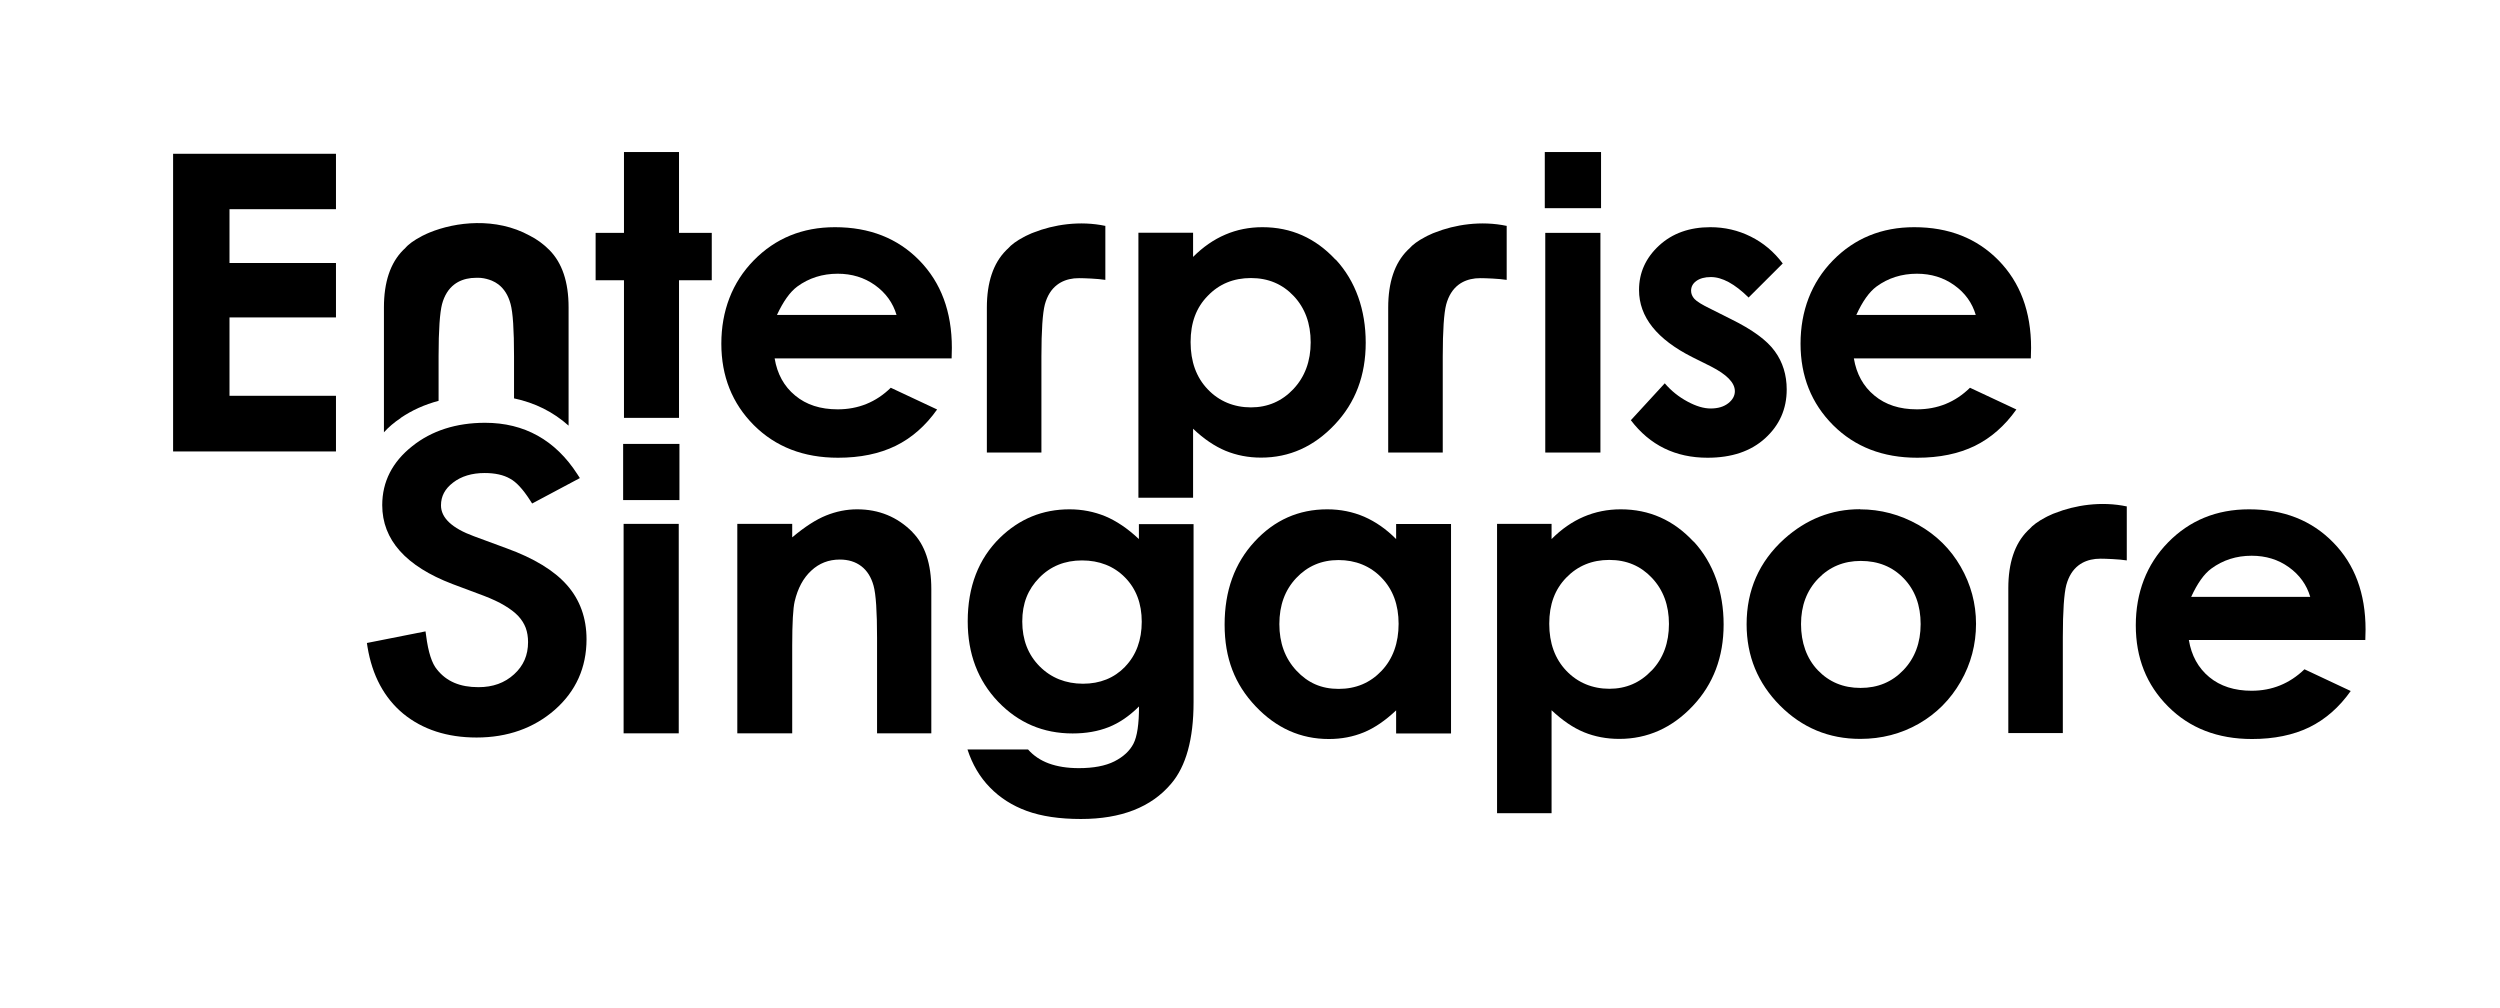 <svg width="129" height="52" viewBox="0 0 129 52" fill="none" xmlns="http://www.w3.org/2000/svg">
<path d="M8.932 7.935H17.336V10.794H11.842V13.571H17.336V16.379H11.842V20.423H17.336V23.295H8.932V7.935Z" fill="black"/>
<path d="M49.109 18.492H39.971C40.104 19.295 40.456 19.938 41.03 20.409C41.604 20.887 42.332 21.122 43.226 21.122C44.284 21.122 45.203 20.753 45.964 20.008L48.355 21.129C47.756 21.976 47.042 22.6 46.211 23.008C45.375 23.415 44.387 23.619 43.244 23.619C41.464 23.619 40.021 23.058 38.898 21.938C37.782 20.817 37.221 19.416 37.221 17.734C37.221 16.053 37.775 14.576 38.893 13.436C40.009 12.296 41.407 11.723 43.084 11.723C44.871 11.723 46.321 12.296 47.437 13.436C48.554 14.576 49.116 16.079 49.116 17.951L49.104 18.492H49.109ZM46.263 16.257C46.079 15.627 45.702 15.111 45.153 14.716C44.597 14.321 43.96 14.124 43.226 14.124C42.435 14.124 41.738 14.347 41.139 14.786C40.762 15.066 40.418 15.55 40.091 16.251H46.256L46.263 16.257Z" fill="black"/>
<path d="M35.037 12.016V7.845H32.197V12.016H30.734V14.461H32.197V21.562H35.037V14.461H36.727V12.016H35.037Z" fill="black"/>
<path d="M57.049 11.659C55.714 11.372 54.349 11.595 53.34 11.996C53.265 12.022 53.188 12.054 53.111 12.092C53.086 12.105 53.066 12.111 53.041 12.124C52.964 12.156 52.894 12.194 52.824 12.232C52.459 12.423 52.172 12.633 52 12.837C52 12.837 51.937 12.888 51.912 12.92C51.254 13.582 50.922 14.569 50.922 15.875V23.351H53.737V18.397C53.737 17.047 53.8 16.148 53.915 15.709C54.037 15.263 54.246 14.926 54.548 14.697C54.79 14.512 55.083 14.403 55.422 14.365C55.511 14.365 55.594 14.353 55.684 14.353C55.926 14.353 56.647 14.378 57.036 14.442V11.665L57.049 11.659Z" fill="black"/>
<path d="M77.758 11.659C76.423 11.372 75.058 11.595 74.049 11.996C73.972 12.022 73.897 12.054 73.82 12.092C73.795 12.105 73.775 12.111 73.75 12.124C73.673 12.156 73.603 12.194 73.533 12.232C73.168 12.423 72.881 12.633 72.709 12.837C72.709 12.837 72.646 12.888 72.62 12.92C71.963 13.582 71.631 14.569 71.631 15.875V23.351H74.446V18.397C74.446 17.047 74.509 16.148 74.624 15.709C74.746 15.263 74.956 14.926 75.255 14.697C75.497 14.512 75.792 14.403 76.131 14.365C76.219 14.365 76.303 14.353 76.391 14.353C76.635 14.353 77.356 14.378 77.745 14.442V11.665L77.758 11.659Z" fill="black"/>
<path d="M79.736 12.016H82.582V23.351H79.736V12.016Z" fill="black"/>
<path d="M91.989 13.595L90.227 15.353C89.513 14.646 88.862 14.296 88.281 14.296C87.963 14.296 87.714 14.366 87.529 14.499C87.344 14.633 87.26 14.805 87.26 15.002C87.26 15.155 87.317 15.295 87.432 15.423C87.547 15.55 87.829 15.729 88.281 15.945L89.321 16.467C90.419 17.009 91.173 17.556 91.58 18.123C91.989 18.683 92.194 19.346 92.194 20.097C92.194 21.103 91.823 21.938 91.083 22.613C90.342 23.288 89.354 23.619 88.109 23.619C86.456 23.619 85.136 22.976 84.152 21.683L85.902 19.779C86.234 20.167 86.623 20.479 87.075 20.721C87.522 20.963 87.918 21.078 88.268 21.078C88.645 21.078 88.945 20.989 89.174 20.811C89.404 20.632 89.519 20.422 89.519 20.186C89.519 19.747 89.104 19.327 88.281 18.906L87.325 18.429C85.493 17.505 84.574 16.352 84.574 14.964C84.574 14.073 84.918 13.308 85.607 12.672C86.296 12.035 87.184 11.723 88.256 11.723C88.99 11.723 89.686 11.882 90.337 12.207C90.988 12.531 91.535 12.99 91.989 13.595Z" fill="black"/>
<path d="M104.798 18.492H95.659C95.793 19.295 96.145 19.938 96.719 20.409C97.293 20.887 98.02 21.122 98.913 21.122C99.979 21.122 100.892 20.753 101.651 20.008L104.045 21.129C103.445 21.976 102.73 22.6 101.901 23.008C101.065 23.415 100.076 23.619 98.933 23.619C97.153 23.619 95.711 23.058 94.588 21.938C93.47 20.817 92.908 19.416 92.908 17.734C92.908 16.053 93.464 14.576 94.58 13.436C95.698 12.296 97.096 11.723 98.773 11.723C100.56 11.723 102.008 12.296 103.126 13.436C104.242 14.576 104.804 16.079 104.804 17.951L104.791 18.492H104.798ZM101.951 16.257C101.766 15.627 101.396 15.111 100.84 14.716C100.286 14.321 99.647 14.124 98.913 14.124C98.122 14.124 97.426 14.347 96.827 14.786C96.45 15.066 96.105 15.55 95.786 16.251H101.951V16.257Z" fill="black"/>
<path d="M82.614 7.845H79.711V10.742H82.614V7.845Z" fill="black"/>
<path d="M22.631 23.326V23.244C22.599 23.269 22.569 23.301 22.537 23.326H22.631Z" fill="black"/>
<path d="M20.679 21.562C21.26 21.167 21.91 20.875 22.631 20.683V18.378C22.631 17.028 22.696 16.13 22.81 15.691C22.931 15.245 23.142 14.907 23.442 14.678C23.684 14.493 23.978 14.385 24.316 14.347C24.405 14.34 24.488 14.334 24.585 14.334C24.617 14.334 24.655 14.334 24.687 14.334C24.732 14.334 24.775 14.334 24.814 14.34C25.012 14.359 25.197 14.41 25.376 14.48C25.496 14.531 25.611 14.595 25.713 14.672C26.013 14.901 26.225 15.238 26.345 15.684C26.467 16.13 26.524 17.021 26.524 18.372V20.556C27.603 20.785 28.541 21.25 29.339 21.963V15.856C29.339 14.55 29.008 13.57 28.349 12.901C28.037 12.589 27.698 12.341 27.328 12.156C25.586 11.201 23.512 11.443 22.154 12.003C22.102 12.022 22.052 12.048 22.007 12.067C21.93 12.099 21.852 12.137 21.782 12.175C21.77 12.181 21.75 12.194 21.738 12.201C21.361 12.398 21.068 12.608 20.889 12.825C20.889 12.825 20.826 12.876 20.799 12.908C20.142 13.57 19.811 14.557 19.811 15.862V22.307C20.047 22.046 20.334 21.798 20.672 21.575L20.679 21.562Z" fill="black"/>
<path d="M68.913 13.398C67.88 12.283 66.622 11.723 65.142 11.723C64.46 11.723 63.822 11.85 63.228 12.105C62.628 12.36 62.072 12.748 61.563 13.257V12.009H58.742V25.682H61.563V22.122C62.117 22.651 62.679 23.027 63.24 23.262C63.802 23.492 64.408 23.613 65.067 23.613C66.534 23.613 67.797 23.046 68.868 21.912C69.942 20.779 70.471 19.371 70.471 17.684C70.471 15.996 69.954 14.506 68.921 13.391L68.913 13.398ZM66.744 20.072C66.15 20.702 65.416 21.021 64.548 21.021C63.682 21.021 62.908 20.709 62.322 20.091C61.728 19.473 61.435 18.658 61.435 17.652C61.435 16.645 61.728 15.868 62.322 15.264C62.908 14.652 63.655 14.347 64.548 14.347C65.442 14.347 66.175 14.659 66.757 15.276C67.338 15.894 67.631 16.69 67.631 17.664C67.631 18.639 67.331 19.448 66.737 20.078L66.744 20.072Z" fill="black"/>
<path d="M35.059 22.906H32.154V25.804H35.059V22.906Z" fill="black"/>
<path d="M47.08 27.453C46.302 26.67 45.351 26.281 44.228 26.281C43.679 26.281 43.149 26.389 42.627 26.599C42.103 26.81 41.522 27.186 40.878 27.727V27.033H38.045V37.84H40.878V33.318C40.878 32.147 40.923 31.382 41.005 31.032C41.165 30.357 41.445 29.828 41.861 29.446C42.268 29.064 42.76 28.873 43.334 28.873C43.776 28.873 44.145 28.988 44.445 29.217C44.744 29.446 44.956 29.784 45.076 30.223C45.198 30.663 45.256 31.561 45.256 32.904V37.84H48.056V30.395C48.056 29.096 47.732 28.115 47.075 27.453H47.08Z" fill="black"/>
<path d="M35.023 27.032H32.178V37.84H35.023V27.032Z" fill="black"/>
<path d="M95.972 26.282C97.038 26.282 98.039 26.549 98.978 27.078C99.916 27.606 100.65 28.332 101.172 29.243C101.696 30.154 101.963 31.141 101.963 32.191C101.963 33.242 101.703 34.248 101.172 35.172C100.642 36.096 99.921 36.821 99.01 37.344C98.097 37.866 97.088 38.127 95.99 38.127C94.37 38.127 92.99 37.554 91.842 36.401C90.701 35.248 90.125 33.854 90.125 32.211C90.125 30.453 90.771 28.982 92.066 27.81C93.202 26.791 94.503 26.275 95.978 26.275L95.972 26.282ZM96.015 28.944C95.136 28.944 94.402 29.249 93.814 29.861C93.227 30.472 92.933 31.256 92.933 32.204C92.933 33.153 93.222 33.981 93.801 34.586C94.383 35.191 95.109 35.497 96.003 35.497C96.896 35.497 97.63 35.191 98.219 34.574C98.805 33.962 99.105 33.166 99.105 32.204C99.105 31.243 98.818 30.453 98.237 29.848C97.657 29.243 96.916 28.944 96.015 28.944Z" fill="black"/>
<path d="M109.754 26.134C108.421 25.848 107.056 26.071 106.047 26.472C105.97 26.497 105.893 26.529 105.818 26.567C105.793 26.58 105.773 26.587 105.748 26.599C105.671 26.631 105.601 26.669 105.531 26.707C105.167 26.899 104.879 27.109 104.707 27.312C104.707 27.312 104.643 27.363 104.618 27.395C103.961 28.058 103.629 29.045 103.629 30.35V37.827H106.442V32.872C106.442 31.522 106.507 30.624 106.622 30.185C106.744 29.739 106.954 29.401 107.253 29.172C107.495 28.987 107.79 28.879 108.127 28.841C108.217 28.841 108.299 28.828 108.389 28.828C108.631 28.828 109.352 28.854 109.742 28.917V26.141L109.754 26.134Z" fill="black"/>
<path d="M122.045 33.025H112.945C113.078 33.828 113.429 34.465 113.996 34.936C114.565 35.407 115.299 35.643 116.18 35.643C117.238 35.643 118.144 35.273 118.911 34.535L121.297 35.656C120.705 36.496 119.989 37.12 119.16 37.528C118.331 37.929 117.341 38.133 116.205 38.133C114.431 38.133 112.988 37.572 111.877 36.458C110.761 35.343 110.207 33.949 110.207 32.267C110.207 30.586 110.761 29.122 111.872 27.988C112.983 26.854 114.373 26.281 116.052 26.281C117.832 26.281 119.275 26.848 120.391 27.988C121.509 29.122 122.063 30.624 122.063 32.49L122.05 33.032L122.045 33.025ZM119.21 30.803C119.025 30.172 118.656 29.663 118.107 29.268C117.558 28.873 116.919 28.676 116.185 28.676C115.394 28.676 114.705 28.899 114.106 29.338C113.729 29.612 113.385 30.102 113.065 30.797H119.21V30.803Z" fill="black"/>
<path d="M58.767 27.033V27.816C58.186 27.268 57.606 26.88 57.03 26.638C56.451 26.402 55.837 26.281 55.186 26.281C53.795 26.281 52.602 26.772 51.594 27.752C50.491 28.835 49.934 30.274 49.934 32.064C49.934 33.732 50.458 35.114 51.504 36.21C52.55 37.299 53.828 37.846 55.346 37.846C56.036 37.846 56.655 37.738 57.203 37.522C57.752 37.305 58.276 36.948 58.773 36.452C58.773 37.362 58.678 38.005 58.486 38.375C58.295 38.744 57.969 39.05 57.504 39.286C57.038 39.521 56.424 39.636 55.665 39.636C55.071 39.636 54.554 39.553 54.12 39.394C53.688 39.235 53.329 38.993 53.049 38.674H49.922C50.171 39.438 50.553 40.094 51.077 40.629C51.594 41.164 52.233 41.572 52.985 41.846C53.738 42.12 54.669 42.26 55.775 42.26C57.849 42.26 59.406 41.655 60.432 40.438C61.198 39.54 61.588 38.139 61.588 36.235V27.045H58.767V27.033ZM58.059 34.401C57.49 34.987 56.763 35.28 55.882 35.28C55.001 35.28 54.235 34.98 53.643 34.382C53.049 33.783 52.749 33.013 52.749 32.07C52.749 31.128 53.042 30.414 53.623 29.816C54.205 29.217 54.944 28.918 55.832 28.918C56.718 28.918 57.477 29.211 58.051 29.797C58.627 30.383 58.914 31.147 58.914 32.083C58.914 33.019 58.627 33.809 58.059 34.395V34.401Z" fill="black"/>
<path d="M72.04 27.033V27.816C71.536 27.306 70.987 26.924 70.393 26.663C69.801 26.409 69.162 26.281 68.486 26.281C67.011 26.281 65.76 26.835 64.734 27.95C63.706 29.064 63.19 30.484 63.19 32.229C63.19 33.974 63.719 35.312 64.784 36.439C65.85 37.566 67.108 38.133 68.568 38.133C69.22 38.133 69.819 38.018 70.375 37.789C70.93 37.56 71.486 37.178 72.04 36.655V37.846H74.873V27.039H72.04V27.033ZM71.287 34.617C70.7 35.235 69.966 35.547 69.073 35.547C68.179 35.547 67.485 35.235 66.896 34.605C66.309 33.974 66.015 33.178 66.015 32.204C66.015 31.229 66.304 30.446 66.884 29.828C67.465 29.211 68.192 28.899 69.067 28.899C69.941 28.899 70.707 29.204 71.287 29.809C71.875 30.414 72.168 31.21 72.168 32.191C72.168 33.172 71.875 34 71.287 34.617Z" fill="black"/>
<path d="M29.25 30.184C28.593 29.439 27.547 28.803 26.142 28.293L24.452 27.669C23.322 27.255 22.755 26.72 22.755 26.077C22.755 25.606 22.958 25.224 23.374 24.905C23.801 24.574 24.35 24.408 25.007 24.408C25.543 24.408 25.983 24.504 26.322 24.701C26.634 24.867 26.979 25.236 27.348 25.809L27.458 25.981L29.921 24.669L29.794 24.472C28.658 22.708 27.056 21.816 25.032 21.816C23.539 21.816 22.269 22.224 21.268 23.026C20.247 23.835 19.723 24.854 19.723 26.064C19.723 27.854 20.941 29.216 23.342 30.134L24.974 30.745C25.384 30.904 25.748 31.07 26.04 31.248C26.327 31.42 26.564 31.598 26.744 31.789C26.916 31.974 27.043 32.178 27.126 32.394C27.208 32.617 27.248 32.866 27.248 33.133C27.248 33.808 27.011 34.356 26.526 34.795C26.035 35.241 25.434 35.458 24.687 35.458C23.736 35.458 23.042 35.165 22.55 34.547C22.289 34.241 22.097 33.655 21.989 32.808L21.957 32.579L18.932 33.178L18.964 33.388C19.206 34.853 19.825 36.012 20.808 36.827C21.804 37.642 23.073 38.056 24.592 38.056C26.187 38.056 27.547 37.572 28.631 36.623C29.716 35.668 30.265 34.445 30.265 32.987C30.265 31.891 29.926 30.949 29.257 30.191L29.25 30.184Z" fill="black"/>
<path d="M87.389 27.95C86.353 26.835 85.103 26.281 83.63 26.281C82.954 26.281 82.315 26.409 81.721 26.663C81.127 26.918 80.573 27.3 80.061 27.816V27.033H77.248V41.96H80.061V36.649C80.618 37.171 81.172 37.553 81.734 37.783C82.295 38.012 82.901 38.127 83.553 38.127C85.013 38.127 86.278 37.56 87.344 36.432C88.41 35.305 88.939 33.898 88.939 32.223C88.939 30.548 88.422 29.058 87.394 27.943L87.389 27.95ZM85.225 34.598C84.631 35.229 83.904 35.541 83.041 35.541C82.18 35.541 81.409 35.229 80.822 34.611C80.234 33.993 79.941 33.184 79.941 32.185C79.941 31.185 80.234 30.408 80.822 29.803C81.409 29.198 82.148 28.892 83.041 28.892C83.935 28.892 84.663 29.204 85.243 29.822C85.824 30.44 86.118 31.229 86.118 32.198C86.118 33.166 85.824 33.974 85.23 34.598H85.225Z" fill="black"/>
</svg>
